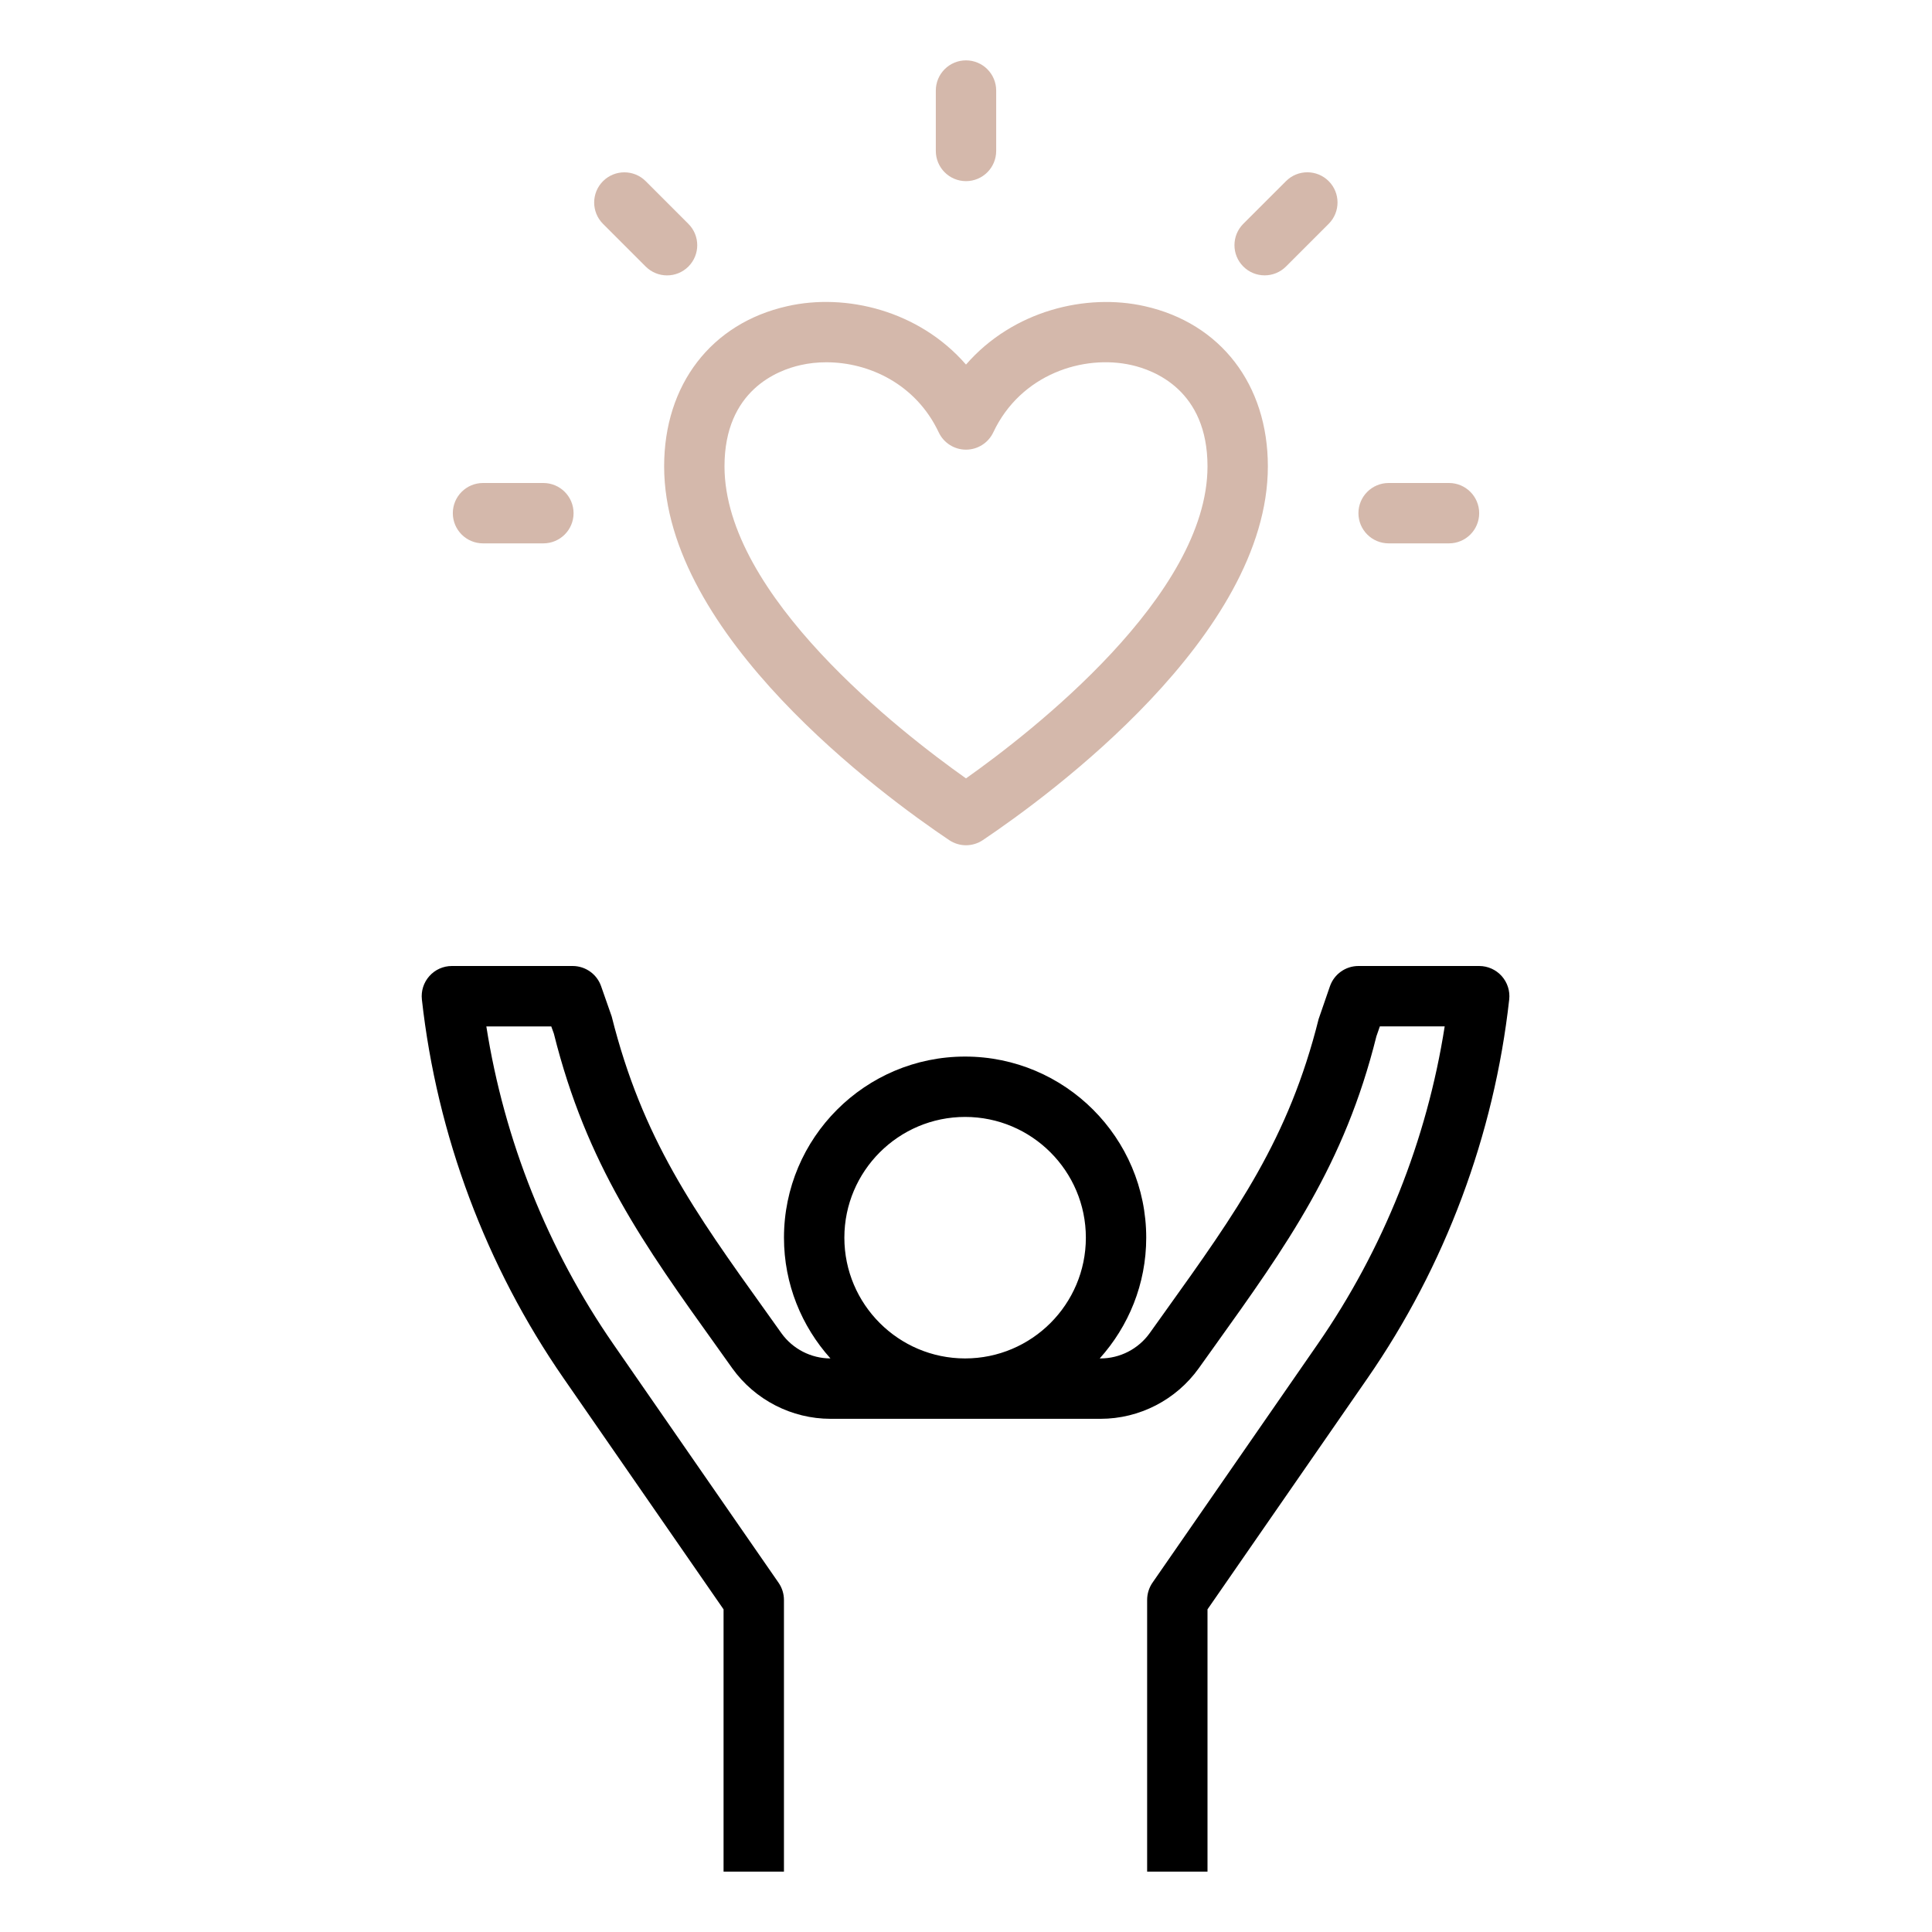 <svg width="74" height="74" viewBox="0 0 74 74" fill="none" xmlns="http://www.w3.org/2000/svg">
<path d="M57.806 38.283C57.843 37.957 57.737 37.63 57.518 37.385C57.298 37.14 56.986 37 56.656 37H52.031C51.54 37 51.102 37.311 50.94 37.775L50.506 39.033C49.358 43.625 47.375 46.396 44.629 50.232L44.035 51.063C43.601 51.669 42.898 52.031 42.152 52.031H42.122C43.225 50.802 43.903 49.185 43.903 47.406C43.903 43.58 40.791 40.469 36.965 40.469C33.139 40.469 30.028 43.58 30.028 47.406C30.028 49.183 30.705 50.802 31.808 52.031C31.065 52.03 30.363 51.668 29.932 51.067L29.333 50.227C26.588 46.395 24.606 43.623 23.429 38.931L23.024 37.775C22.863 37.311 22.424 37 21.933 37H17.308C16.978 37 16.665 37.14 16.447 37.385C16.227 37.63 16.123 37.957 16.159 38.283C16.737 43.481 18.614 48.499 21.59 52.795L27.714 61.642V71.688H30.027V61.281C30.027 61.047 29.955 60.816 29.821 60.623L23.49 51.48C20.979 47.853 19.311 43.67 18.628 39.314H21.115L21.215 39.593C22.468 44.612 24.667 47.684 27.452 51.573L28.048 52.409C28.917 53.62 30.324 54.344 31.814 54.344H42.152C43.643 54.344 45.049 53.62 45.917 52.405L46.509 51.577C49.294 47.686 51.495 44.613 52.719 39.694L52.852 39.312H55.335C54.654 43.669 52.985 47.851 50.473 51.479L44.142 60.622C44.009 60.816 43.938 61.047 43.938 61.281V71.688H46.25V61.642L52.375 52.795C55.351 48.498 57.228 43.48 57.806 38.283ZM36.966 42.781C39.517 42.781 41.591 44.856 41.591 47.406C41.591 49.957 39.517 52.031 36.966 52.031C34.416 52.031 32.341 49.957 32.341 47.406C32.341 44.856 34.416 42.781 36.966 42.781Z" fill="black"/>
<path d="M36.355 32.178C36.55 32.309 36.776 32.375 37 32.375C37.224 32.375 37.45 32.309 37.645 32.178C40.206 30.457 48.562 24.338 48.562 17.862C48.562 14.73 46.754 12.379 43.843 11.727C41.613 11.224 38.807 11.887 37 13.964C35.193 11.887 32.389 11.22 30.157 11.727C27.246 12.379 25.438 14.73 25.438 17.862C25.438 24.338 33.794 30.457 36.355 32.178ZM30.663 13.984C30.978 13.912 31.311 13.876 31.651 13.876C33.285 13.876 35.083 14.712 35.955 16.56C36.145 16.965 36.553 17.223 37 17.223C37.447 17.223 37.855 16.963 38.045 16.56C39.099 14.325 41.506 13.57 43.337 13.983C44.214 14.18 46.25 14.95 46.25 17.862C46.25 22.806 39.514 28.035 37 29.814C34.486 28.035 27.75 22.806 27.75 17.862C27.75 14.95 29.786 14.18 30.663 13.984Z" fill="#D4B8AB"/>
<path d="M52.031 19.656C52.031 19.018 52.549 18.5 53.188 18.5H55.5C56.139 18.5 56.656 19.018 56.656 19.656C56.656 20.295 56.139 20.812 55.5 20.812H53.188C52.549 20.812 52.031 20.295 52.031 19.656Z" fill="#D4B8AB"/>
<path d="M17.344 19.656C17.344 19.018 17.861 18.5 18.5 18.5H20.812C21.451 18.5 21.969 19.018 21.969 19.656C21.969 20.295 21.451 20.812 20.812 20.812H18.5C17.861 20.812 17.344 20.295 17.344 19.656Z" fill="#D4B8AB"/>
<path d="M35.844 3.469C35.844 2.83 36.361 2.312 37 2.312C37.639 2.312 38.156 2.83 38.156 3.469V5.781C38.156 6.42 37.639 6.938 37 6.938C36.361 6.938 35.844 6.42 35.844 5.781V3.469Z" fill="#D4B8AB"/>
<path d="M23.097 8.575C22.645 8.123 22.645 7.391 23.097 6.939C23.548 6.488 24.28 6.488 24.732 6.939L26.367 8.575C26.819 9.026 26.819 9.758 26.367 10.21C25.916 10.661 25.184 10.661 24.732 10.21L23.097 8.575Z" fill="#D4B8AB"/>
<path d="M47.621 10.208C47.17 9.757 47.17 9.025 47.621 8.573L49.257 6.938C49.708 6.486 50.44 6.486 50.892 6.938C51.343 7.389 51.343 8.121 50.892 8.573L49.257 10.208C48.805 10.66 48.073 10.66 47.621 10.208Z" fill="#D4B8AB"/>
</svg>
